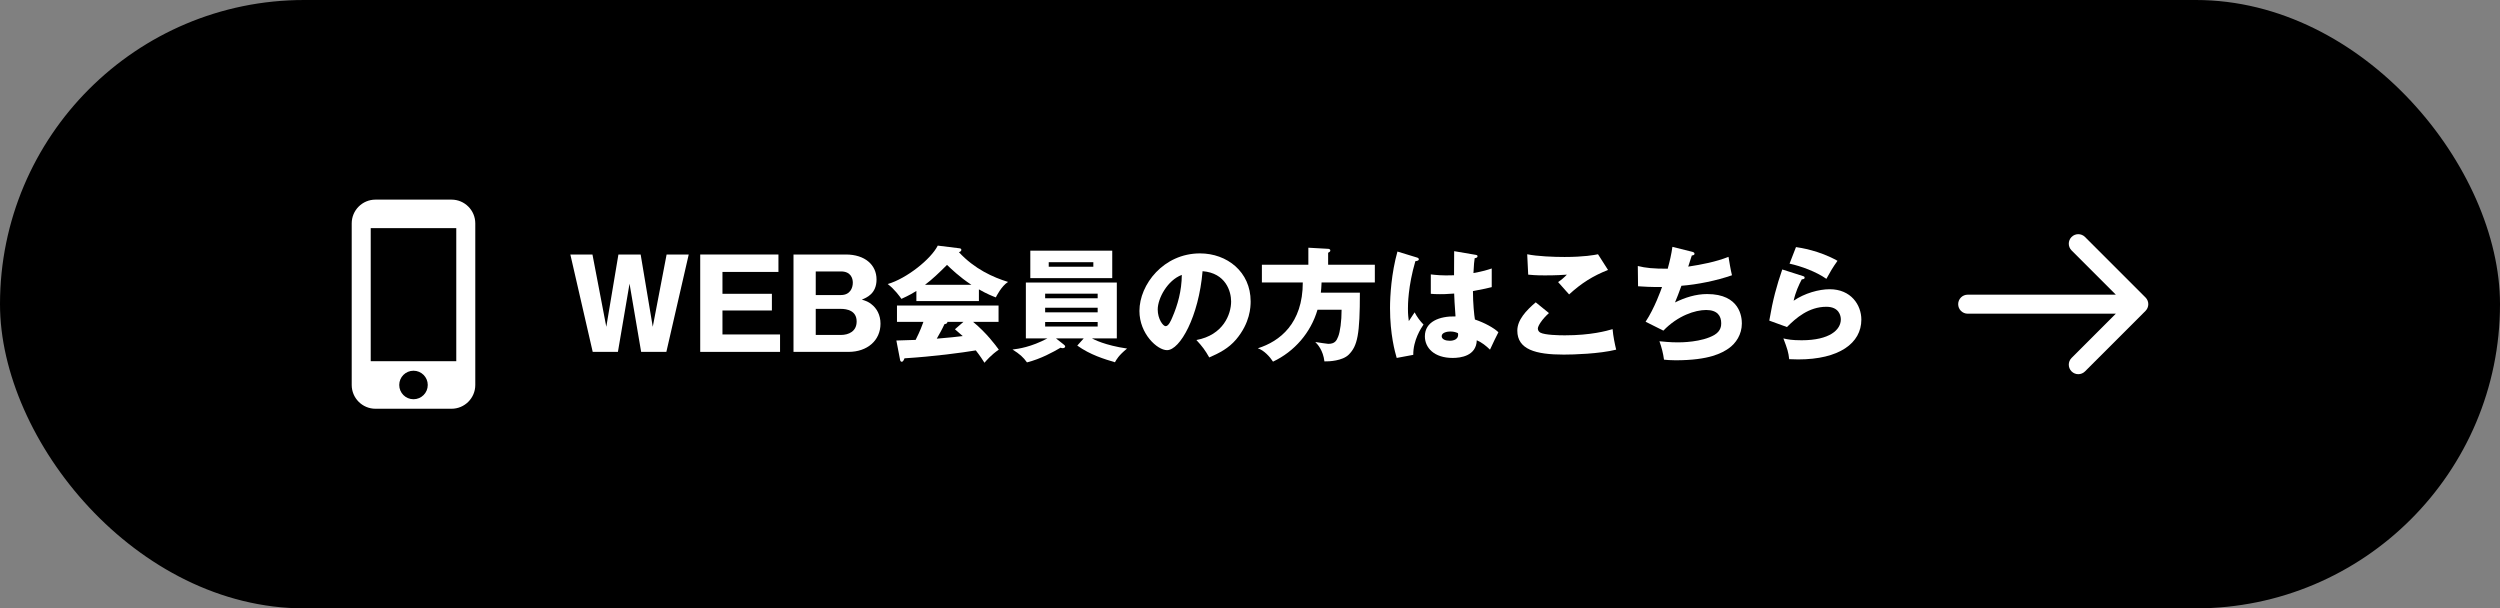 <svg width="263" height="64" viewBox="0 0 263 64" fill="none" xmlns="http://www.w3.org/2000/svg">
<rect x="0" y="0" width="263" height="64" fill="#808080" stroke="none"/>
<rect width="263" height="64" rx="32" fill="black"/>
<path d="M47.5 21H39.5C38.12 21 37 22.12 37 23.5V40.5C37 41.88 38.12 43 39.5 43H47.5C48.88 43 50 41.88 50 40.5V23.5C50 22.12 48.88 21 47.5 21ZM43.5 42C42.67 42 42 41.33 42 40.5C42 39.67 42.67 39 43.5 39C44.33 39 45 39.67 45 40.5C45 41.33 44.33 42 43.5 42ZM48 38H39V24H48V38Z" fill="white"/>
<path d="M188.261 27.736L188.937 25.994C189.392 26.059 191.394 26.358 193.305 27.437C192.811 28.126 192.486 28.685 192.135 29.335C191.043 28.568 189.457 27.996 188.261 27.736ZM187.494 28.347L189.652 29.036C189.743 29.062 189.847 29.088 189.847 29.205C189.847 29.361 189.691 29.374 189.548 29.387C189.236 29.972 188.885 30.739 188.69 31.636C189.847 30.843 191.355 30.427 192.486 30.427C194.722 30.427 195.814 32.078 195.814 33.625C195.814 36.108 193.474 37.811 189.171 37.811C188.794 37.811 188.469 37.798 188.222 37.785C188.144 37.07 188.04 36.719 187.611 35.601C188.053 35.705 188.508 35.796 189.535 35.796C192.486 35.796 193.656 34.691 193.656 33.599C193.656 33.222 193.474 32.273 192.135 32.273C190.276 32.273 188.924 33.469 187.988 34.405L186.129 33.729C186.506 31.506 186.896 30.089 187.494 28.347Z" fill="white"/>
<path d="M175.937 25.968L178.017 26.488C178.121 26.514 178.264 26.566 178.264 26.696C178.264 26.774 178.199 26.865 177.978 26.878C177.692 27.762 177.666 27.853 177.601 28.048C179.044 27.827 180.474 27.554 181.839 27.021C181.904 27.45 182.073 28.438 182.203 28.958C180.604 29.517 178.576 29.933 176.886 30.063C176.574 30.921 176.47 31.181 176.21 31.818C177.263 31.298 178.407 30.934 179.59 30.934C183.061 30.934 183.243 33.378 183.243 34.028C183.243 35.185 182.619 36.121 181.852 36.654C181.163 37.122 179.863 37.902 176.262 37.902C175.716 37.902 175.339 37.863 175.053 37.837C174.962 37.161 174.806 36.55 174.572 35.9C174.949 35.939 175.716 36.017 176.509 36.017C176.808 36.017 179.031 36.017 180.37 35.224C181.059 34.808 181.072 34.236 181.072 34.002C181.072 33.248 180.682 32.611 179.486 32.611C178.342 32.611 176.509 33.196 174.988 34.782L173.116 33.846C174.052 32.442 174.754 30.466 174.845 30.193C173.714 30.206 172.817 30.154 172.323 30.115L172.297 27.983C173.142 28.191 173.883 28.269 175.443 28.269C175.664 27.463 175.833 26.735 175.937 25.968Z" fill="white"/>
<path d="M168.111 26.748L169.164 28.399C167.552 29.036 166.369 29.79 165.069 30.973C165.043 30.947 164.926 30.817 163.912 29.673C164.263 29.439 164.549 29.192 164.835 28.893C164.51 28.919 163.704 28.971 162.521 28.971C161.494 28.971 161.078 28.919 160.766 28.893L160.662 26.748C161.715 26.969 163.47 27.034 164.588 27.034C166.642 27.034 167.734 26.826 168.111 26.748ZM161.559 31.805L162.95 32.936C162.248 33.56 161.78 34.275 161.78 34.574C161.78 34.795 161.949 34.938 162.04 34.99C162.521 35.25 164.016 35.276 164.627 35.276C167.37 35.276 169.021 34.808 169.645 34.626C169.697 35.328 169.892 36.264 170.022 36.784C168.241 37.226 165.524 37.304 164.51 37.304C161.533 37.304 159.622 36.758 159.622 34.782C159.622 33.664 160.532 32.676 161.559 31.805Z" fill="white"/>
<path d="M152.978 26.423L155.266 26.813C155.331 26.826 155.435 26.839 155.435 26.956C155.435 27.112 155.253 27.151 155.136 27.164C155.097 27.45 155.045 27.814 155.006 28.724C156.02 28.542 156.462 28.399 156.93 28.243V30.206C156.631 30.284 156.033 30.427 154.954 30.622C154.954 31.909 155.084 33.17 155.162 33.612C156.163 33.95 157.151 34.483 157.632 34.951C157.424 35.328 157.034 36.173 156.748 36.784C156.332 36.381 155.903 36.03 155.357 35.796C155.305 37.46 153.641 37.655 152.822 37.655C150.872 37.655 149.897 36.589 149.897 35.38C149.897 33.833 151.431 33.248 153.121 33.287C153.017 31.805 153.004 31.636 152.978 30.882C152.237 30.947 151.704 30.947 151.483 30.947C151.067 30.947 150.794 30.934 150.521 30.908V28.867C150.989 28.919 151.652 29.01 152.965 28.958C152.965 28.412 152.965 27.268 152.978 26.423ZM153.368 35.042C153.212 34.977 152.978 34.873 152.575 34.873C152.289 34.873 151.665 34.964 151.665 35.367C151.665 35.705 152.094 35.848 152.51 35.848C152.614 35.848 153.394 35.848 153.394 35.211C153.394 35.146 153.394 35.094 153.368 35.042ZM147.011 26.462L149.091 27.099C149.195 27.138 149.26 27.19 149.26 27.281C149.26 27.437 149.013 27.463 148.896 27.476C148.116 30.154 148.116 32.078 148.116 32.481C148.116 33.131 148.168 33.43 148.207 33.781C148.376 33.534 148.649 33.118 148.818 32.858C149.078 33.352 149.377 33.755 149.754 34.145C149.494 34.522 148.662 35.783 148.675 37.33L146.933 37.655C146.751 37.031 146.231 35.185 146.231 32.416C146.231 31.09 146.374 28.75 147.011 26.462Z" fill="white"/>
<path d="M139.719 27.853H144.633V29.712H139.03C139.017 30.193 138.978 30.531 138.952 30.791H143.06C143.06 35.185 142.813 36.381 141.89 37.304C141.227 37.967 139.81 38.032 139.329 38.019C139.186 36.836 138.614 36.225 138.367 35.978C138.718 36.03 139.602 36.173 139.732 36.173C140.421 36.173 140.603 35.848 140.772 35.419C140.98 34.925 141.136 33.781 141.136 32.585H138.601C137.899 34.99 136.183 36.979 133.921 38.045C133.609 37.551 132.959 36.836 132.322 36.641C134.636 35.913 137.054 34.028 137.054 29.712H132.751V27.853H137.639V26.059L139.719 26.176C139.797 26.176 139.953 26.215 139.953 26.358C139.953 26.462 139.81 26.553 139.719 26.592V27.853Z" fill="white"/>
<path d="M127.213 37.603C126.784 36.849 126.498 36.459 125.861 35.77C128.682 35.25 129.514 33.066 129.514 31.714C129.514 30.661 128.955 28.724 126.511 28.529C126.108 33.287 124.145 36.836 122.767 36.836C121.753 36.836 119.868 35.12 119.868 32.715C119.868 29.92 122.416 26.657 126.238 26.657C129.085 26.657 131.568 28.594 131.568 31.701C131.568 32.299 131.516 33.963 130.034 35.718C129.241 36.641 128.318 37.122 127.213 37.603ZM124.327 28.919C122.819 29.478 121.792 31.389 121.792 32.559C121.792 33.56 122.351 34.314 122.624 34.314C122.936 34.314 123.183 33.729 123.326 33.391C123.885 32.104 124.314 30.609 124.327 28.919Z" fill="white"/>
<path d="M113.329 36.355L114.005 35.601H111.093L111.899 36.238C111.977 36.303 112.055 36.368 112.055 36.446C112.055 36.511 112.003 36.628 111.795 36.628C111.717 36.628 111.665 36.615 111.574 36.576C110.807 37.031 109.481 37.759 108.038 38.123C107.648 37.577 107.271 37.239 106.517 36.771C107.154 36.693 108.467 36.511 110.183 35.601H107.921V29.725H117.489V35.601H114.876C115.071 35.705 116.241 36.329 118.568 36.667C117.658 37.408 117.437 37.85 117.294 38.11C116.202 37.785 114.681 37.33 113.329 36.355ZM115.474 32.377H109.949V32.858H115.474V32.377ZM109.949 31.376H115.474V30.895H109.949V31.376ZM115.474 33.872H109.949V34.353H115.474V33.872ZM108.389 26.371H117.008V29.257H108.389V26.371ZM115.019 27.58H110.326V28.061H115.019V27.58Z" fill="white"/>
<path d="M102.981 30.44V31.675H96.403V30.609C96.143 30.778 95.636 31.077 94.83 31.441C94.674 31.22 94.128 30.44 93.387 29.881C95.363 29.309 97.937 27.268 98.652 25.838L100.966 26.124C101.044 26.137 101.135 26.176 101.135 26.293C101.135 26.436 100.966 26.501 100.875 26.527C102.526 28.308 104.489 29.179 106.049 29.66C105.36 30.076 104.788 31.22 104.762 31.285C104.476 31.181 103.813 30.921 102.981 30.44ZM97.313 29.959H102.188C100.914 29.127 99.978 28.204 99.627 27.866C98.873 28.62 98.067 29.4 97.313 29.959ZM94.687 37.85L94.297 35.822C94.674 35.809 95.181 35.796 96.325 35.757C96.806 34.808 97.027 34.184 97.144 33.859H94.362V32.143H105.048V33.859H102.37C103.813 35.055 104.723 36.303 105.074 36.784C104.268 37.33 103.735 37.967 103.566 38.162C103.397 37.889 103.111 37.447 102.656 36.862C101.161 37.109 98.275 37.499 95.155 37.694C95.051 37.928 94.999 38.058 94.856 38.058C94.752 38.058 94.7 37.941 94.687 37.85ZM100.459 34.639L101.356 33.859H99.666C99.666 33.976 99.627 34.054 99.354 34.106C99.12 34.626 98.834 35.12 98.548 35.627C99.861 35.523 100.641 35.432 101.278 35.354C100.914 35.029 100.706 34.847 100.459 34.639Z" fill="white"/>
<path d="M89.261 37.018H83.476V26.774H88.988C90.99 26.774 92.212 27.866 92.212 29.4C92.212 30.895 91.172 31.311 90.665 31.519C91.133 31.662 91.354 31.753 91.653 31.987C92.238 32.429 92.628 33.131 92.628 34.054C92.628 35.809 91.25 37.018 89.261 37.018ZM85.816 28.555V31.038H88.468C89.43 31.038 89.716 30.297 89.716 29.738C89.716 29.296 89.521 28.555 88.468 28.555H85.816ZM85.816 32.494V35.237H88.455C89.287 35.237 90.119 34.86 90.119 33.82C90.119 32.676 89.105 32.494 88.455 32.494H85.816Z" fill="white"/>
<path d="M76.003 35.185H82.061V37.018H73.663V26.774H81.892V28.607H76.003V30.908H81.203V32.663H76.003V35.185Z" fill="white"/>
<path d="M67.449 37.018L66.227 29.842L65.005 37.018H62.353L60 26.774H62.327L63.783 34.379L65.057 26.774H67.397L68.671 34.379L70.127 26.774H72.454L70.101 37.018H67.449Z" fill="white"/>
<path fill-rule="evenodd" clip-rule="evenodd" d="M219.343 24.929L225.707 31.293C226.098 31.683 226.098 32.316 225.707 32.707L219.343 39.071C218.953 39.462 218.319 39.462 217.929 39.071C217.538 38.681 217.538 38.047 217.929 37.657L222.586 33L207 33C206.448 33 206 32.552 206 32C206 31.448 206.448 31 207 31L222.586 31L217.929 26.343C217.538 25.953 217.538 25.319 217.929 24.929C218.319 24.538 218.953 24.538 219.343 24.929Z" fill="white"/>
</svg>
